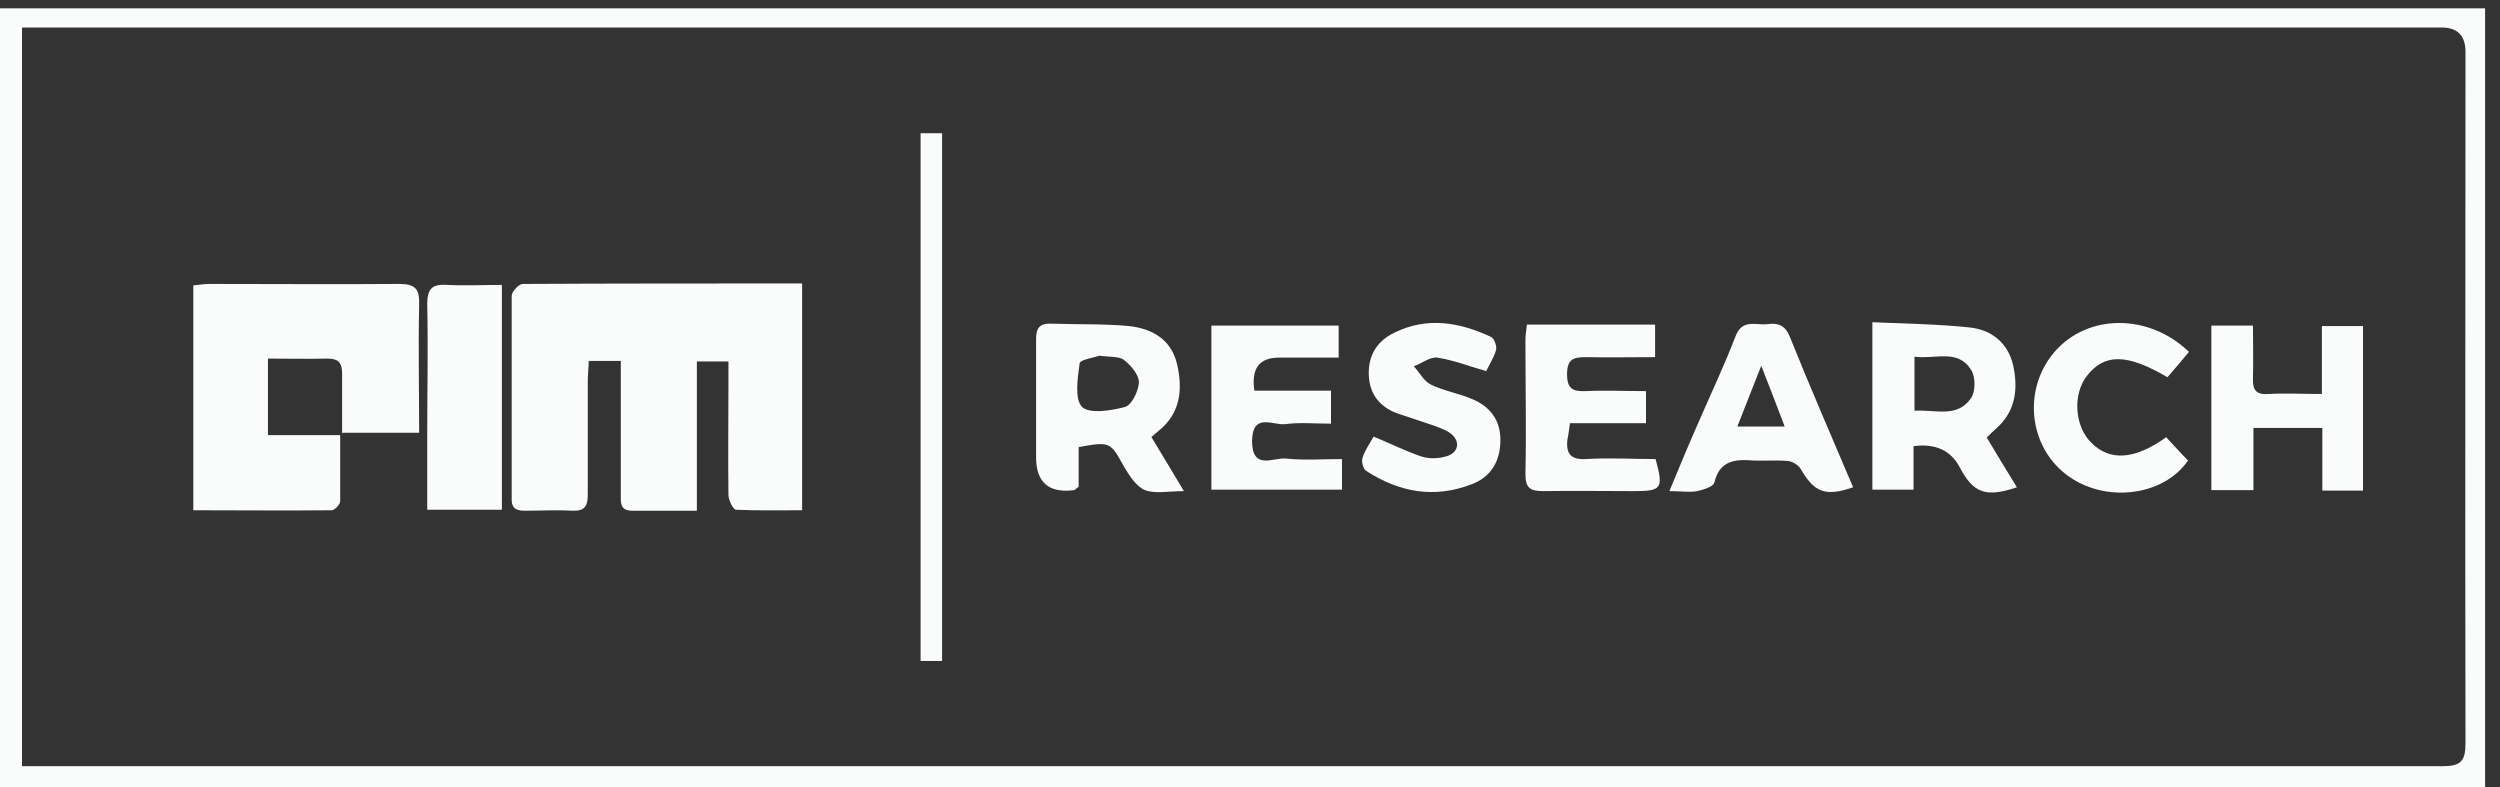 <svg width="127" height="40" viewBox="0 0 127 40" fill="none" xmlns="http://www.w3.org/2000/svg">
<rect x="0" y="0" width="127" height="40" fill="#333333" stroke="none"/>
<path d="M0 39.994V0.424H126.243V39.994H0ZM1.118 1.421V38.924H2.212C42.826 38.924 83.441 38.924 124.056 38.924C124.979 38.924 125.247 38.706 125.247 37.758C125.222 26.042 125.247 14.351 125.247 2.636C125.247 1.81 124.842 1.397 124.031 1.397C83.441 1.397 42.875 1.397 2.285 1.397C1.92 1.397 1.556 1.397 1.142 1.397L1.118 1.421Z" fill="#FAFBFB"/>
<path d="M35.376 25.945C34.161 25.945 33.14 25.945 32.119 25.945C31.487 25.945 31.536 25.532 31.536 25.119C31.536 23.223 31.536 21.327 31.536 19.431C31.536 19.091 31.536 18.751 31.536 18.337H29.907C29.907 18.654 29.859 18.994 29.859 19.334C29.859 21.254 29.859 23.199 29.859 25.119C29.859 25.702 29.713 25.97 29.081 25.945C28.279 25.897 27.453 25.945 26.65 25.945C26.164 25.945 25.97 25.775 25.994 25.289C25.994 21.862 25.994 18.435 25.994 15.032C25.994 14.813 26.359 14.424 26.553 14.424C31.268 14.4 35.959 14.4 40.748 14.4V25.921C39.605 25.921 38.512 25.945 37.394 25.896C37.248 25.896 37.005 25.41 37.005 25.143C36.98 23.247 37.005 21.351 37.005 19.456C37.005 19.115 37.005 18.775 37.005 18.362H35.4V25.945H35.376Z" fill="#FAFBFB"/>
<path d="M17.379 22.008C17.379 20.987 17.379 19.99 17.379 18.994C17.379 18.435 17.209 18.216 16.626 18.216C15.629 18.24 14.657 18.216 13.612 18.216V22.105H17.282C17.282 23.296 17.282 24.365 17.282 25.459C17.282 25.629 17.015 25.897 16.869 25.921C14.536 25.945 12.202 25.921 9.82 25.921V14.497C10.112 14.473 10.379 14.424 10.647 14.424C13.855 14.424 17.063 14.449 20.272 14.424C21.122 14.424 21.317 14.692 21.293 15.494C21.244 17.633 21.293 19.772 21.293 21.983H17.428L17.379 22.008Z" fill="#FAFBFB"/>
<path d="M25.471 25.896H21.703C21.703 24.608 21.703 23.369 21.703 22.153C21.703 19.917 21.752 17.681 21.703 15.445C21.703 14.643 21.97 14.424 22.724 14.473C23.623 14.521 24.523 14.473 25.495 14.473V25.896H25.471Z" fill="#FAFBFB"/>
<path d="M95.117 16.369C96.819 16.442 98.447 16.466 100.075 16.636C101.169 16.758 101.996 17.414 102.263 18.532C102.53 19.747 102.409 20.89 101.388 21.789C101.242 21.91 101.121 22.032 100.926 22.227C101.437 23.077 101.947 23.928 102.458 24.754C100.878 25.289 100.246 25.046 99.565 23.758C99.111 22.883 98.326 22.518 97.207 22.664V24.876H95.117V16.369ZM97.256 18.119V20.866C98.301 20.793 99.419 21.254 100.124 20.233C100.367 19.893 100.367 19.14 100.124 18.775C99.444 17.706 98.301 18.265 97.256 18.119Z" fill="#FAFBFB"/>
<path d="M60.143 24.949C59.341 24.949 58.685 25.095 58.175 24.9C57.737 24.73 57.397 24.195 57.129 23.758C56.4 22.445 56.425 22.421 54.796 22.712V24.73C54.65 24.827 54.602 24.9 54.553 24.9C53.273 25.062 52.633 24.503 52.633 23.223C52.633 21.23 52.633 19.237 52.633 17.244C52.633 16.636 52.827 16.417 53.435 16.442C54.747 16.49 56.06 16.442 57.348 16.563C58.466 16.685 59.463 17.195 59.779 18.435C60.095 19.747 59.997 20.987 58.831 21.91C58.734 21.983 58.636 22.081 58.49 22.202C59.001 23.053 59.511 23.879 60.143 24.949ZM55.841 18.07C55.598 18.167 54.869 18.265 54.845 18.459C54.747 19.212 54.577 20.258 54.966 20.671C55.355 21.035 56.449 20.865 57.154 20.671C57.494 20.574 57.834 19.869 57.858 19.431C57.858 19.042 57.47 18.581 57.105 18.289C56.862 18.095 56.4 18.143 55.841 18.07Z" fill="#FAFBFB"/>
<path d="M114.475 24.9H112.336V16.539H114.451C114.451 17.414 114.475 18.313 114.451 19.212C114.426 19.796 114.596 20.063 115.228 20.015C116.103 19.966 116.978 20.015 117.951 20.015V16.563H120.041V24.924H117.975V21.74H114.475V24.924V24.9Z" fill="#FAFBFB"/>
<path d="M83.617 19.844V21.497H79.753C79.704 21.837 79.68 22.081 79.631 22.299C79.534 23.029 79.777 23.369 80.579 23.32C81.746 23.247 82.937 23.32 84.103 23.32C84.517 24.827 84.419 24.949 82.985 24.949C81.454 24.949 79.923 24.924 78.416 24.949C77.735 24.949 77.492 24.803 77.492 24.074C77.541 21.813 77.492 19.529 77.492 17.268C77.492 17.025 77.541 16.782 77.565 16.49H84.079V18.143C82.888 18.143 81.721 18.167 80.555 18.143C79.898 18.143 79.607 18.265 79.607 19.018C79.607 19.771 79.923 19.893 80.555 19.869C81.551 19.82 82.523 19.869 83.617 19.869V19.844Z" fill="#FAFBFB"/>
<path d="M63.727 19.845H67.615V21.522C66.813 21.522 66.035 21.449 65.282 21.546C64.674 21.619 63.629 20.938 63.605 22.396C63.605 23.928 64.699 23.223 65.331 23.296C66.254 23.393 67.178 23.32 68.174 23.32V24.876H61.539V16.539H68.004V18.167C66.984 18.167 65.987 18.167 64.966 18.167C63.962 18.167 63.548 18.735 63.727 19.869V19.845Z" fill="#FAFBFB"/>
<path d="M84.805 24.949C85.339 23.661 85.801 22.543 86.287 21.449C86.919 19.991 87.6 18.556 88.159 17.098C88.499 16.174 89.204 16.539 89.787 16.466C90.322 16.393 90.687 16.515 90.93 17.122C91.951 19.674 93.069 22.227 94.138 24.754C92.728 25.24 92.169 25.022 91.464 23.806C91.343 23.612 91.051 23.442 90.832 23.418C90.249 23.369 89.641 23.418 89.058 23.393C88.135 23.32 87.357 23.393 87.089 24.511C87.041 24.73 86.53 24.876 86.215 24.949C85.826 25.022 85.412 24.949 84.805 24.949ZM89.471 18.581C89.01 19.747 88.645 20.671 88.256 21.668H90.662C90.273 20.647 89.933 19.747 89.471 18.581Z" fill="#FAFBFB"/>
<path d="M75.49 18.848C74.615 18.605 73.838 18.289 73.011 18.167C72.647 18.119 72.234 18.459 71.82 18.605C72.112 18.921 72.331 19.358 72.671 19.528C73.303 19.844 74.032 19.966 74.689 20.233C75.636 20.598 76.22 21.278 76.22 22.348C76.22 23.442 75.734 24.244 74.737 24.608C72.841 25.337 71.067 24.997 69.414 23.928C69.244 23.83 69.147 23.442 69.22 23.247C69.341 22.858 69.609 22.494 69.779 22.178C70.654 22.542 71.432 22.931 72.234 23.198C72.623 23.32 73.109 23.296 73.498 23.174C74.129 22.98 74.202 22.372 73.643 21.983C73.352 21.789 72.963 21.667 72.623 21.546C72.064 21.351 71.504 21.181 70.945 20.987C70.07 20.646 69.584 20.015 69.536 19.091C69.487 18.094 69.925 17.341 70.824 16.903C72.501 16.077 74.154 16.369 75.758 17.122C75.904 17.195 76.05 17.584 76.001 17.778C75.879 18.192 75.636 18.556 75.466 18.921L75.49 18.848Z" fill="#FAFBFB"/>
<path d="M110.057 22.226C110.446 22.64 110.786 23.028 111.151 23.393C109.887 25.24 106.873 25.58 104.953 24.098C103.033 22.615 102.765 19.747 104.369 17.876C106.047 15.931 109.158 15.907 111.199 17.876C110.835 18.313 110.47 18.751 110.106 19.164C108.04 17.948 106.897 17.948 105.998 19.115C105.293 20.039 105.39 21.643 106.217 22.469C107.165 23.442 108.429 23.369 110.057 22.202V22.226Z" fill="#FAFBFB"/>
<path d="M47.859 33.577H46.766V6.768H47.859V33.577Z" fill="#FAFBFB"/>
</svg>
